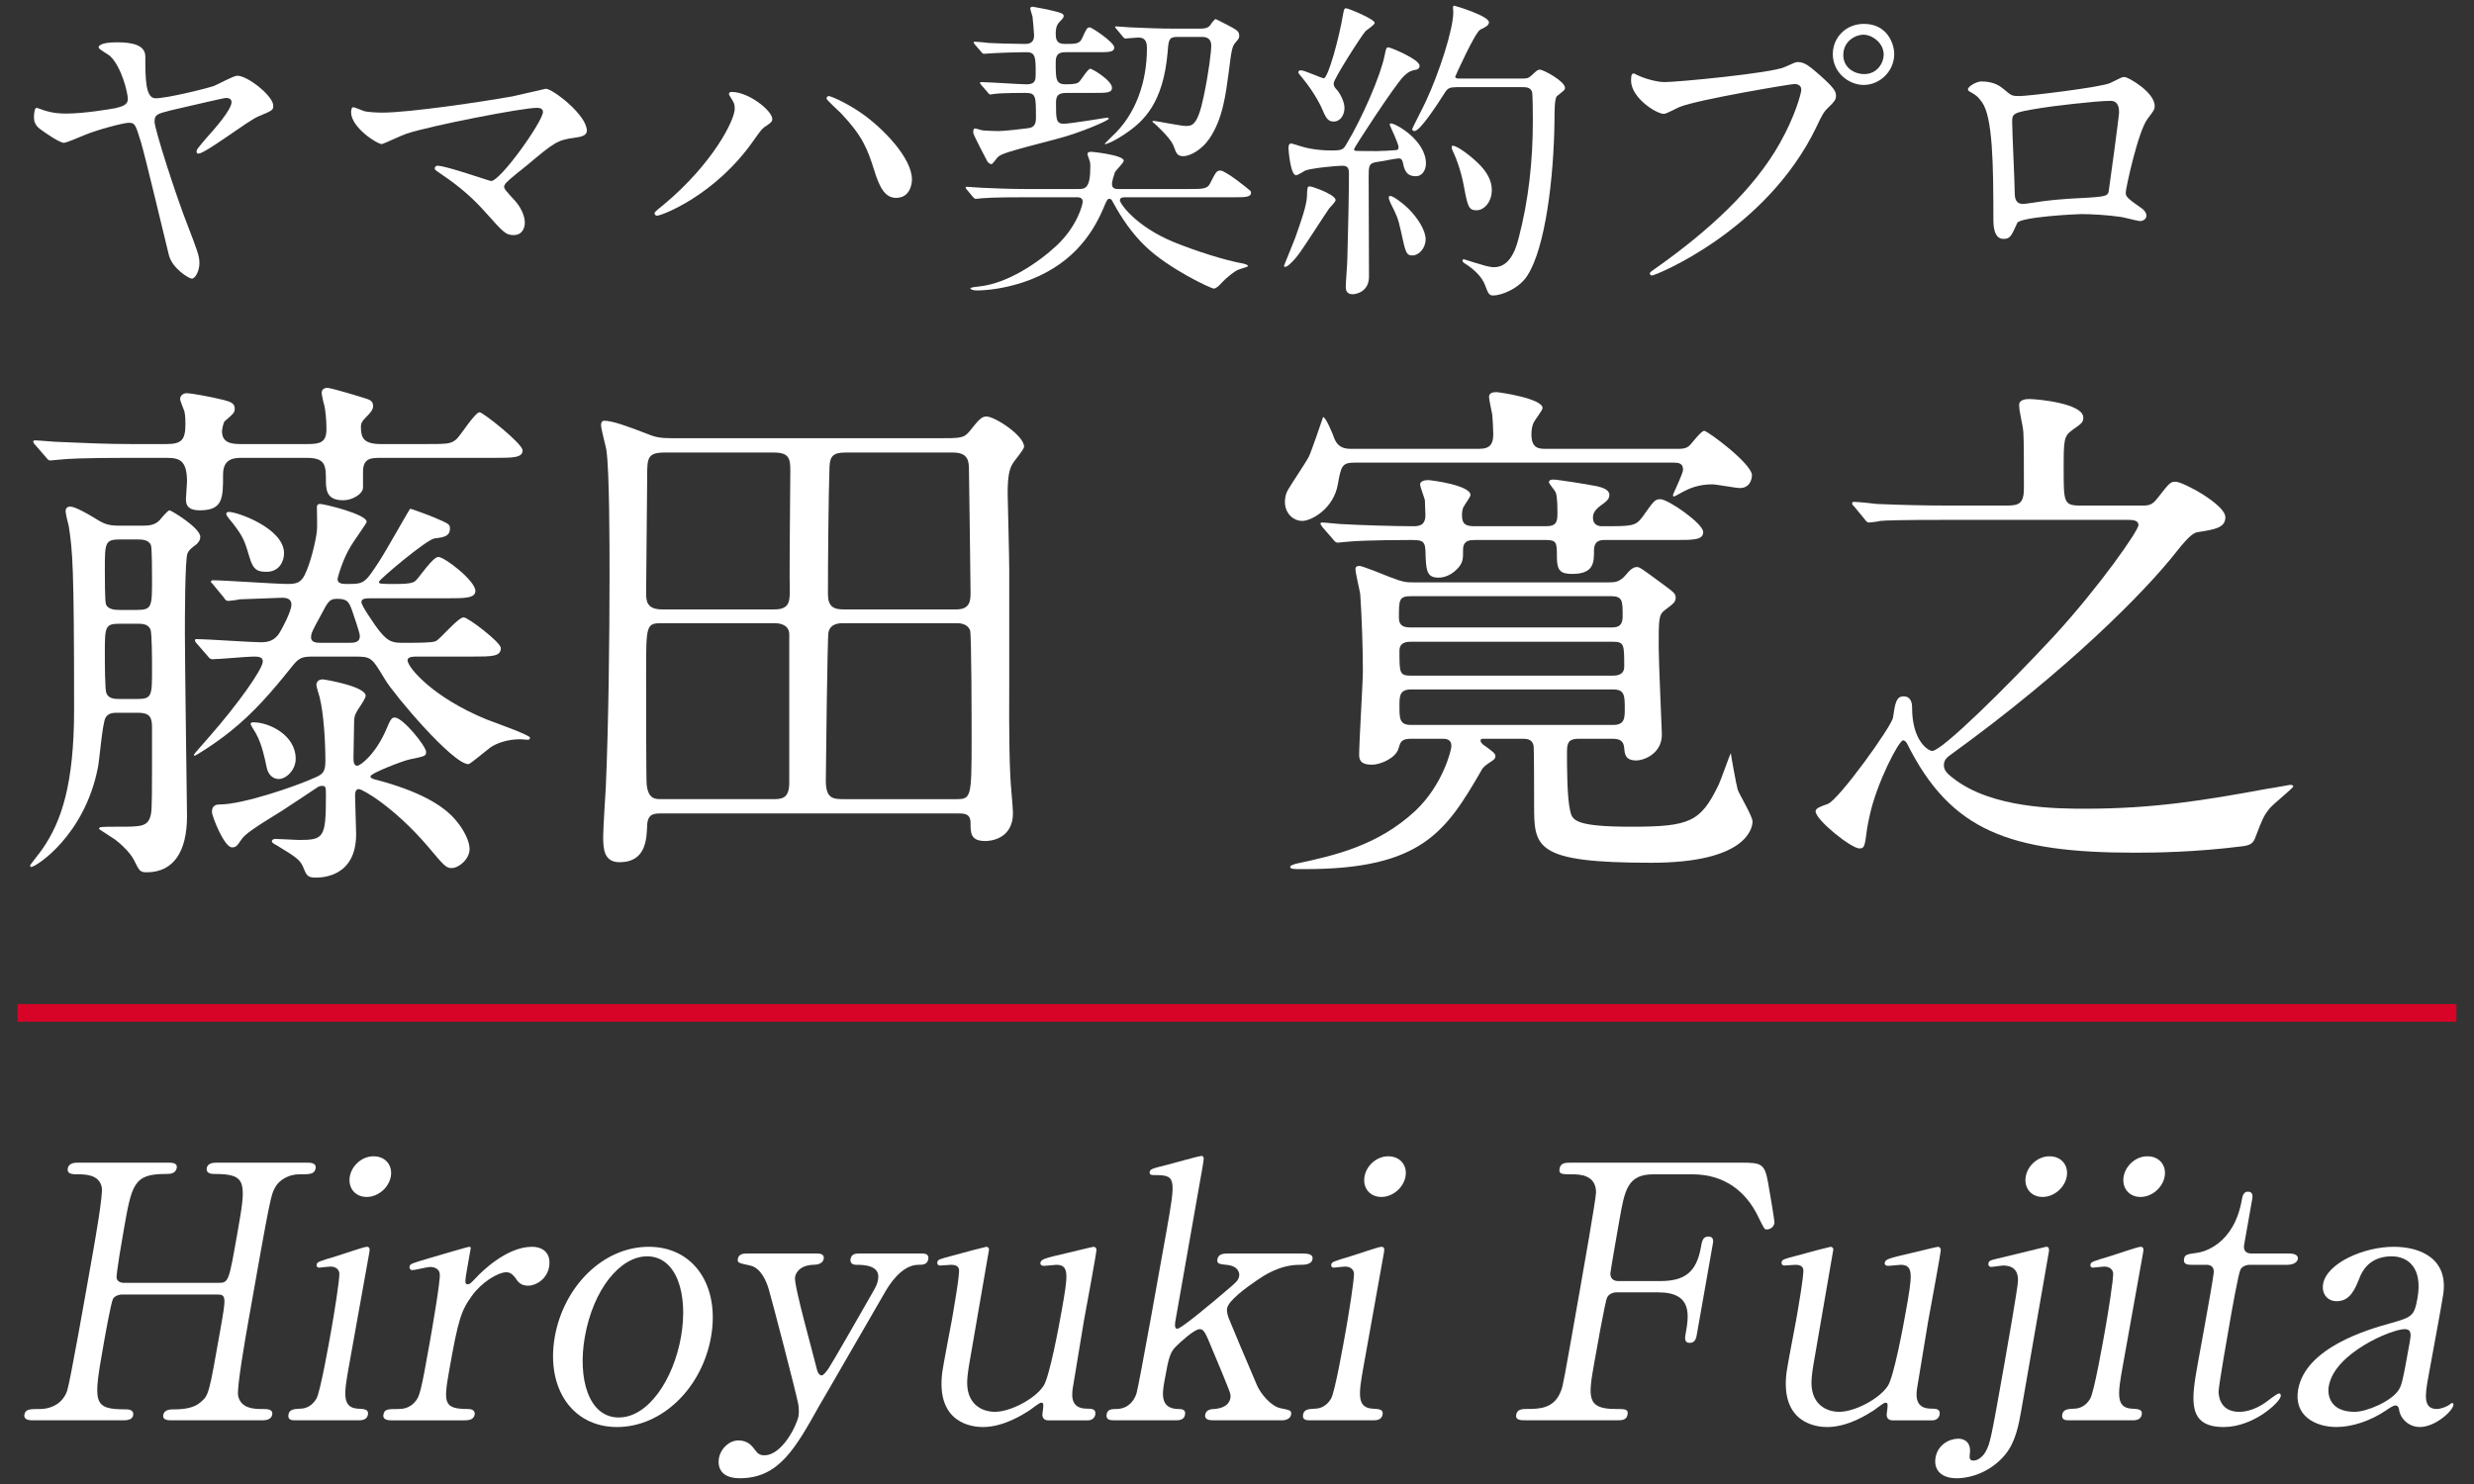 <svg enable-background="new 0 0 140 84" viewBox="0 0 140 84" xmlns="http://www.w3.org/2000/svg"><rect x="0" y="0" width="140" height="84" fill="#333333" stroke="none"/><path d="m13.427 4.286c-.216 0-1.116.504-1.314.576-.396.144-2.665.702-3.313.702-.576 0-.576-1.152-.576-2.359 0-.648-.702-.81-1.602-.81-.954 0-1.044.216-1.044.288 0 .108.558.396.648.486.665.63 1.008 2.107 1.008 2.431 0 .36-.36.432-.702.522-.289.054-1.765.306-2.774.306-.252 0-.684 0-1.26-.18-.054-.018-.378-.144-.432-.144-.09 0-.144.252-.144.504 0 .198.018.468.378.72.288.216 1.08.756 1.314.756.126 0 .774-.27 1.152-.432.667-.287 2.215-.702 2.522-.702.36 0 .378.108.684 1.08.27.9 1.332 5.402 1.585 6.41.198.774 1.152 1.332 1.296 1.332.198 0 .432-.432.432-.882 0-.396-.126-.72-.63-2.035-.72-1.819-1.909-5.564-1.909-5.96 0-.414.144-.45.918-.648.342-.072 2.971-.702 3.115-.702.072 0 .324 0 .324.234 0 .432-.954 1.512-1.44 2.053-.486.576-.54.63-.54.756 0 .072.036.108.108.108.378 0 2.773-1.837 3.349-2.089.864-.36.882-.378.882-.63 0-.539-1.44-1.691-2.035-1.691z" fill="#fff"/><path d="m21.632 6.374c-.252 0-.81-.018-1.044-.09-.09-.036-.54-.216-.594-.216-.126 0-.126.252-.126.288 0 .846 1.458 1.8 1.747 1.8.054 0 1.17-.522 1.404-.594 1.44-.468 6.554-1.458 7.346-1.458.144 0 .36.018.36.234 0 .522-2.395 3.907-2.935 3.907-.108 0-2.539-.864-3.025-.864-.126 0-.162.09-.162.144 0 .072.018.09.198.216.774.522 1.692 1.17 2.665 2.269 1.044 1.17 1.152 1.296 1.621 1.296.414 0 .612-.342.612-.702 0-.378-.216-.864-.558-1.242-.54-.594-.612-.666-.612-.81 0-.054.054-.126.09-.18.324-.342.918-.774 1.17-.99 1.566-1.314 1.747-1.458 2.719-1.584.432-.055.702-.145.702-.398 0-.9-1.945-2.377-2.323-2.377-.036 0-1.603.378-1.891.432-1.71.307-5.833.919-7.364.919z" fill="#fff"/><path d="m41.577 6.158c0 .648-1.26 3.133-4.033 5.438-.45.36-.504.414-.504.486 0 .036.036.126.144.126.252 0 3.277-1.134 5.456-4.249.36-.504.468-.684.738-.846.234-.162.324-.216.324-.378 0-.468-1.332-1.53-2.287-1.53-.09 0-.162.018-.162.108 0 .054.018.09.126.252.162.251.198.341.198.593zm5.204-.558c0 .054.684.684.81.81 1.206 1.278 1.494 1.999 1.872 3.205.288.936.594 1.585 1.242 1.585.792 0 .9-.774.9-1.044 0-1.206-1.62-2.899-2.899-3.781-.9-.612-1.71-.936-1.8-.936-.107-.001-.143.089-.125.161z" fill="#fff"/><path d="m68.004 2.089c.288 0 .54.09.54.504 0 .252-.126 1.441-.432 2.881-.343 1.656-.667 1.656-1.009 1.656-.288 0-1.693-.288-1.819-.288-.036 0-.072.018-.072.054.072.054.198.162.27.234.81.774.9 1.044.972 1.242.108.306.18.468.504.468.414 0 1.08-.396 1.476-.99.774-1.116.936-2.575 1.098-3.763.162-1.314.198-1.459.378-1.674.198-.234.216-.252.216-.396 0-.252-.144-.324-.648-.594-.594-.306-.666-.342-.702-.342s-.252.27-.288.342c-.144.18-.342.198-.576.198h-1.477c-.828 0-1.638-.036-2.467-.072-.108 0-.666-.054-.792-.054-.036 0-.072 0-.072.036s.018.036.09.126l.342.414c.054.072.09.108.162.108s.612-.054.72-.054c.468 0 .486.36.486.612 0 1.873-.612 3.745-1.999 5.005-.072.072-.324.324-.396.396l.036.018c.108 0 .576-.198 1.17-.612 1.008-.684 2.107-1.71 2.359-4.573.054-.738.072-.882.576-.882zm-7.113 9.075c.144 0 .378 0 .378.252 0 .144-.288 1.368-1.477 2.485-1.062.99-2.773 2.125-4.321 2.305-.288.036-.558.054-.558.126 0 .036.144.108.342.108.612 0 1.549-.108 2.611-.45 2.665-.882 3.889-2.611 4.555-4.159.234-.558.252-.576.36-.576s.126.054.234.252c.45.828 1.044 1.71 1.8 2.431 1.296 1.26 3.709 2.395 3.871 2.395.144 0 .306-.18.36-.234.468-.504.774-.684.936-.792.09-.054.648-.216.648-.234 0-.036-.072-.108-.234-.144-1.188-.216-2.755-.738-3.925-1.206-2.215-.9-3.097-2.215-3.097-2.377 0-.18.18-.18.324-.18h6.14c.594 0 .954 0 .954-.252 0-.036 0-.09-.054-.126-.108-.108-1.386-1.134-1.674-1.134-.216 0-.252.072-.594.738-.144.306-.45.306-1.152.306h-3.997c-.18 0-.396 0-.396-.288 0-.144.108-.486.162-.648.036-.108.504-.54.504-.666 0-.324-1.783-.504-1.837-.504-.09 0-.216.018-.216.126 0 .054.108.324.126.396.036.108.036.252.036.324 0 1.26-.306 1.26-.702 1.26h-3.025c-.846 0-1.656-.036-2.467-.072-.126 0-.684-.054-.81-.054-.036 0-.054.018-.054.036 0 .036.018.072.072.126l.342.414c.072.072.108.108.162.108s.324-.036.378-.036c.63-.054 1.854-.054 2.449-.054h2.846zm-5.005-5.942c.054.072.09.126.162.126.036 0 .216-.036.252-.036.432-.054 1.603-.054 1.693-.054.63 0 .63.144.63 1.423 0 .414-.162.54-.45.576-.378.054-1.368.162-1.674.162-.198 0-.666-.018-.864-.036-.072 0-.378-.108-.45-.108-.108 0-.108.09-.108.252 0 .09.738 1.512.792 1.602.018.036.126.162.234.162.072 0 .288-.324.342-.378.216-.216.522-.306 3.403-1.062 1.206-.306 2.899-1.026 2.899-1.134 0-.054-.072-.054-.126-.054-.072.018-2.125.342-2.413.342-.45 0-.45-.252-.45-1.17 0-.378.072-.576.594-.576h1.603c.648 0 .972 0 .972-.288 0-.414-1.116-1.08-1.224-1.08-.144 0-.522.63-.63.738-.108.09-.216.144-.756.144-.576 0-.576-.288-.576-1.26 0-.522.27-.558.594-.558h1.747c.684 0 .972 0 .972-.27 0-.288-1.26-1.134-1.386-1.134-.144 0-.18.054-.432.612-.144.324-.36.324-.972.324-.414 0-.522-.18-.522-.576 0-.198.018-.468.198-.648.216-.234.252-.27.252-.36 0-.126-.162-.18-.45-.252-.324-.09-1.26-.27-1.296-.27-.054 0-.144.018-.144.09s.108.396.126.468c.018.108.09.936.09 1.062 0 .486-.36.486-.54.486-.522 0-1.8-.036-2.017-.054-.108-.018-.666-.072-.792-.072-.036 0-.072.018-.072.036 0 .036.036.072.072.126l.36.414c.054.072.09.108.162.108.036 0 .216-.018.252-.018.504-.036 1.584-.072 2.161-.072.504 0 .504.324.504 1.206 0 .342 0 .612-.504.612-.378 0-2.179-.126-2.575-.126-.054 0-.072.018-.072.054 0 .018.018.036.072.108z" fill="#fff"/><path d="m86.147 4.934c.198 0 .432 0 .54.234.054.09.054 1.386.054 1.674 0 2.251-.234 4.483-.81 6.662-.216.864-.612 1.62-1.386 1.62-.288 0-.648-.126-1.134-.27-.09-.018-.54-.18-.576-.18-.018 0-.072 0-.072.072 0 .09.036.108.288.27.414.288.828.684.99 1.134.162.432.216.576.45.576.486 0 1.477-.396 1.945-1.134 1.008-1.567 1.494-5.492 1.531-8.805 0-.468 0-1.242.144-1.35.396-.324.45-.342.45-.468 0-.36-1.206-1.026-1.423-1.026-.126 0-.162.036-.486.342-.198.162-.216.162-.702.162h-3.295c-.162 0-.306 0-.306-.108 0-.018 1.134-2.539 1.422-2.665.27-.126.486-.234.486-.414 0-.36-1.909-.936-1.963-.936s-.072.054-.072.108c0 .036.018.216.018.252 0 .972-.792 3.421-1.549 5.042-.108.252-.774 1.53-.774 1.566 0 .072.036.126.126.126.324 0 1.332-1.566 1.746-2.215.144-.216.27-.27.666-.27h3.692zm-10.065 1.17c0-.324-.234-.81-.45-1.044-.09-.09-.162-.18-.162-.342 0-.252 1.585-2.719 1.801-2.953.072-.072.522-.36.522-.468 0-.216-1.494-.828-1.62-.828-.072 0-.108 0-.162.288-.234 1.44-.864 3.673-1.098 3.673-.126 0-1.08-.45-1.296-.45-.108 0-.144.054-.144.108s.017.072.197.288c.738.882 1.134 1.729 1.206 1.927.198.468.342.576.594.576.414-.001.612-.415.612-.775zm-1.26 4.681c-.126-.054-.594-.234-.702-.234-.144 0-.144.054-.162.576-.018.504-.342 1.422-.666 2.341-.09.252-.63 1.548-.63 1.566 0 .054.018.072.072.072.144 0 .522-.414.648-.576.306-.36 1.531-2.305 1.837-2.737.054-.072.36-.36.36-.468-.001-.197-.505-.431-.757-.54zm5.312-.81c.324 0 .558-.324.558-.72 0-1.296-1.693-2.269-1.981-2.269-.018 0-.072 0-.072.072 0 .036.504 1.062.504 1.278 0 .126-.072.162-.162.162-.198.018-.774.054-1.044.054-.126 0-1.188 0-1.26-.018-.018-.018-.054-.036-.054-.09 0-.09 2.305-3.619 2.791-4.105.324-.324.486-.342.648-.378.144-.018.27-.072.27-.234 0-.378-1.657-1.044-1.747-1.044-.144 0-.144.036-.234.468-.216 1.098-1.26 3.529-2.179 5.042-.162.27-.234.324-.81.324-.792 0-1.422-.126-1.8-.252-.036-.018-.468-.144-.486-.144-.162 0-.162.18-.162.27s.108 1.53.432 1.53c.09 0 .45-.234.522-.27.414-.144 1.783-.27 2.107-.27s.36.198.36.432c0 1.296-.054 3.511-.09 4.825 0 .252-.09 1.35-.09 1.585 0 .126 0 .432.396.432.162 0 .918-.126.918-.99 0-.882-.018-4.807-.018-5.6 0-.684 0-.828.486-.9.198-.018 1.044-.198 1.206-.198.18 0 .216.108.252.27.109.594.343.738.739.738zm3.493-.756c-.288-.288-1.134-.972-1.422-.972-.054 0-.054.054-.054.108s.018.108.144.378c.09.18.378.918.54 1.783.216 1.17.27 1.386.72 1.386.432 0 .864-.468.864-1.152 0-.541-.288-1.045-.792-1.531zm-3.925 2.593c-.306-.306-.864-.72-1.026-.72-.036 0-.09.018-.09.09s.072.234.108.324c.36.72.414.828.576 1.549.27 1.26.306 1.404.666 1.404.342 0 .738-.396.738-.918 0-.505-.45-1.207-.972-1.729z" fill="#fff"/><path d="m105.48 1.351c-1.062 0-1.764.81-1.764 1.71 0 1.062.918 1.747 1.746 1.747.936 0 1.729-.792 1.729-1.747-.001-.612-.415-1.71-1.711-1.71zm-.036.612c.486 0 1.152.45 1.152 1.134 0 .432-.342 1.098-1.116 1.098-.486 0-1.17-.324-1.17-1.08 0-.81.72-1.152 1.134-1.152zm-12.982 2.197c-.108 0-.162.054-.162.396 0 .99 1.44 1.891 1.855 1.891.144 0 .756-.342.9-.396 1.098-.432 6.302-1.296 6.482-1.296.09 0 .396.018.396.324 0 .18-.342 1.494-1.224 3.043-1.44 2.557-3.979 4.934-7.112 7.13-.18.126-.234.162-.234.234 0 .036.036.108.126.108.18 0 6.464-2.521 9.291-8.391.342-.72.414-.864.702-1.134.324-.324.414-.414.414-.648 0-.252-.108-.45-.918-1.17-.558-.486-.846-.738-1.242-.738-.126 0-.198.036-.756.288-.774.342-6.05.846-6.788.846-.45 0-1.17-.216-1.494-.378-.038-.002-.2-.109-.236-.109z" fill="#fff"/><path d="m114.279 5.438c-.432 0-.45-.018-.918-.414-.162-.126-.504-.414-1.242-.414-.252 0-.756.27-.756.45 0 .036.018.072.072.108.378.216.45.252.72.612.612.846.648 3.511.648 6.662 0 .216 0 1.08.558 1.08.396 0 .45-.144.792-.9.162-.342 3.331-.504 3.637-.504.54 0 1.512.054 2.233.162.162.018.936.234 1.098.234.108 0 .342-.09.342-.306 0-.162-.126-.306-.216-.378-.864-.612-.954-.684-.954-.936 0-.216.702-3.493 1.242-4.177.324-.432.396-.504.396-.72 0-.774-1.494-1.638-1.71-1.638-.144 0-.198.036-.81.342-.486.233-4.628.737-5.132.737zm5.15.27c.486 0 .486.486.486.684 0 .162-.576 4.429-.594 4.483-.09.27-.306.27-2.305.378-.522.036-1.08.09-1.332.126-.396.054-1.044.162-1.17.162-.18 0-.504 0-.504-.612 0-.63-.144-3.439-.144-3.997 0-.522 0-.558 1.693-.828.413-.072 3.023-.396 3.87-.396z" fill="#fff"/><path d="m7.823 40.345c.63 0 .78.24.78.81 0 4.08 0 4.56-.06 4.92-.15.72-.51.72-1.83.72-.99 0-1.11 0-1.11.12 0 .03.78.51.9.6.21.15.84.69 1.08 1.17.3.6.33.69.72.69 1.56 0 2.28-1.23 2.28-3.18 0-.18-.12-8.7-.12-10.32 0-.72 0-4.26.15-4.56.09-.18.15-.24.51-.51.09-.09.21-.21.21-.42 0-.51-1.65-1.5-1.74-1.5s-.45.42-.54.54c-.3.33-.69.33-1.05.33h-1.26c-.72 0-.93-.15-1.47-.48-.24-.15-1.02-.6-1.29-.6-.18 0-.27.09-.27.27 0 .15.15.72.18.84.21 1.41.3 2.1.3 10.379 0 4.23-.72 6.33-1.77 7.86-.09.15-.72.93-.72.96 0 .06.03.09.06.09.27 0 3.03-1.77 3.78-5.64.09-.45.24-2.4.42-2.79.15-.3.48-.3.69-.3h1.17zm-.09-9.81c.27 0 .69 0 .81.33.06.18.06 1.59.06 1.92 0 1.56 0 1.74-.87 1.74h-.93c-.24 0-.69 0-.81-.33-.06-.18-.06-1.59-.06-1.92 0-1.56 0-1.74.87-1.74zm.03 4.77c.24 0 .63 0 .75.33.09.18.09 1.77.09 2.22 0 1.53 0 1.71-.84 1.71h-.99c-.24 0-.63 0-.75-.33-.09-.18-.09-1.77-.09-2.22 0-1.53 0-1.71.84-1.71zm18.959 1.86c1.11 0 1.62 0 1.62-.48 0-.33-1.86-1.74-2.1-1.74-.33 0-1.32 1.23-1.59 1.35-.21.09-.9.09-1.92.09-.57 0-.87-.09-1.5-.99-.18-.27-.78-1.11-.78-1.32s.27-.21.57-.21h4.26c1.02 0 1.62 0 1.62-.42 0-.57-1.74-1.92-2.1-1.92-.3 0-1.05 1.11-1.23 1.29-.12.15-.3.24-1.14.24-.9 0-.99 0-.99-.12s2.7-2.4 3.15-2.46c.54-.06.87-.12.87-.57 0-.24-.09-.27-.93-.63-.12-.06-1.26-.48-1.32-.48-.03 0-1.41 2.46-1.71 2.91-.87 1.35-.9 1.35-1.89 1.35-.18 0-.51 0-.51-.27 0-.09.3-1.17.78-1.92.18-.3.81-1.17.87-1.32 0-.45-2.43-1.02-2.64-1.02-.12 0-.18.06-.18.18 0 .21.03 1.17 0 1.35-.06.57-.36 1.83-.69 2.49-.21.42-.45.51-.96.51-.66 0-3.63-.21-4.23-.21-.06 0-.12.03-.12.09 0 .03.09.09.15.18l.57.69c.09.15.15.21.27.21.09 0 .54-.06.63-.09.09 0 2.31-.09 2.4-.09.27 0 .54.06.54.39 0 .39-.57 1.44-.69 1.62-.24.36-.54.51-1.02.51-.57 0-3.12-.18-3.63-.18-.06 0-.12 0-.12.06s.03.12.12.21l.6.69c.09.12.15.18.27.18.36 0 1.98-.15 2.31-.15.24 0 .54 0 .54.27 0 .45-1.47 2.49-2.97 4.2-.15.18-.93 1.05-.93 1.08s0 .06.06.06c.03 0 1.08-.63 2.01-1.38 1.32-1.05 2.4-2.31 3.45-3.63.42-.54.6-.6 1.23-.6h2.31c.99 0 .99.03 1.77 1.32.48.81 3.81 4.77 4.71 4.77.09 0 1.05-.81 1.26-.96.36-.24.96-.45 1.68-.45.06 0 .36.03.42.03.09 0 .12-.06.12-.12 0-.15-2.04-.87-2.43-1.02-3.09-1.26-4.5-2.97-4.5-3.36 0-.21.33-.21.6-.21zm-8.579-.78c-.18 0-.54 0-.54-.3 0-.24.06-.36.57-1.29.39-.75.48-.9.9-.9.57 0 .66.15.84.63.09.27.45 1.29.45 1.47 0 .39-.33.39-.63.39zm-8.7-10.469c.72 0 1.14.15 1.14 1.35 0 .15-.06.81-.06.96 0 .24 0 .66.78.66 1.32 0 1.32-.69 1.32-2.04 0-.93.69-.93 1.08-.93h3.66c1.08 0 1.08.45 1.08 1.35 0 .69.21 1.05.99 1.05.51 0 1.11-.36 1.11-.72v-.9c0-.78.48-.78 1.02-.78h6.42c1.02 0 1.59 0 1.59-.42 0-.39-2.25-2.16-2.43-2.16-.27 0-1.08 1.32-1.32 1.53-.33.27-.48.27-1.89.27h-2.37c-.96 0-1.14-.33-1.14-.96 0-.18.03-.3.27-.54.3-.3.42-.45.42-.66 0-.3-.24-.36-.42-.42-.27-.09-1.95-.6-2.16-.6-.24 0-.33.12-.33.3 0 .09.12.63.15.69.06.27.12.78.12 1.35 0 .75-.36.84-1.08.84h-3.69c-.48 0-1.14 0-1.14-.72 0-.09.06-.45.15-.57.48-.42.57-.48.57-.72 0-.33-.3-.39-.6-.48-.84-.21-1.92-.39-2.1-.39-.24 0-.39.15-.39.33 0 .12.21.6.24.69.06.24.06.63.06.72 0 .9-.21 1.14-1.08 1.14h-1.98c-1.41 0-2.67-.06-4.11-.12-.21 0-1.14-.09-1.35-.09-.06 0-.09.03-.09.06 0 .06.03.12.12.21l.6.69c.09.12.15.18.24.18s.54-.06.66-.06c.27-.03 1.14-.09 3.78-.09zm3.72 3.69c.63.81.69 1.05.96 1.95.21.75.51.81.96.81.75 0 .99-.63.99-1.05 0-1.41-2.64-2.34-3.12-2.34-.06 0-.15.03-.15.09 0 .09.03.15.36.54zm1.35 11.969c.3.54.48 1.38.57 1.83.09.48.39.69.69.69.42 0 .96-.51.96-1.14 0-1.35-1.5-2.07-2.4-2.07-.09 0-.15.03-.15.09 0 .09.3.51.33.6zm3.48 2.97c.06-.03.12-.06.24-.06.21 0 .21.09.21.57 0 2.37-.12 2.49-1.53 2.49-.18 0-1.11-.06-1.32-.06-.09 0-.21.03-.21.15 0 .06.15.15.27.21 1.08.66 1.32.81 1.5 1.23.18.45.24.6.69.6.33 0 2.31 0 2.31-2.46 0-.33-.06-1.83-.06-2.16 0-.12 0-.39.21-.39s2.01 1.02 3.93 3.27c.9 1.08 1.02 1.2 1.32 1.2.42 0 1.02-.51 1.02-1.08 0-.39-.27-1.02-.75-1.59-.75-.93-2.22-1.71-4.47-2.31-.27-.06-.39-.12-.39-.21 0-.18 1.89-.9 2.22-.96.84-.18.93-.18.93-.42 0-.33-1.32-1.95-1.77-1.95-.18 0-.24.09-.48.66-.6 1.41-1.47 2.07-1.65 2.07-.21 0-.21-.3-.21-.45 0-.24.03-1.47.03-1.74 0-.63.03-.66.24-1.02.15-.21.42-.63.42-.75 0-.54-2.34-.93-2.43-.93-.18 0-.36.09-.36.33 0 .06.15.57.18.66.24.96.33 2.55.33 3.63 0 .66-.18.75-.57.93-1.11.51-4.11 1.53-5.4 1.53-.18 0-.45.03-.45.42 0 .24.69 2.01 1.14 2.01.24 0 .3-.12.51-.42.21-.33.75-.69 2.31-1.65.33-.21 1.95-1.29 2.04-1.35z" fill="#fff"/><path d="m54.232 46.045c.33 0 .69 0 .69.54 0 .57 0 1.02.84 1.02.15 0 1.56-.03 1.56-1.59 0-.33-.15-1.8-.15-2.1-.09-1.71-.06-4.95-.06-5.7v-5.97c0-.69-.09-4.17-.09-4.29 0-.99.09-1.41.3-1.74.09-.15.63-.78.63-.93 0-.63-1.65-1.71-2.13-1.71-.3 0-.45.21-.96.84-.33.39-.48.39-1.83.39h-14.969c-.72 0-.99-.06-1.5-.27-1.08-.42-1.92-.72-2.37-.72-.15 0-.18.15-.18.24 0 .24.27 1.2.3 1.41.18 1.17.18 5.52.18 7.11 0 3.75-.06 8.49-.21 11.969-.03.45-.15 2.4-.15 2.82 0 .72.06 1.44.93 1.44 1.5 0 1.53-1.32 1.56-2.1.03-.66.42-.66.78-.66h16.829zm-10.409-10.77c.21 0 .78.03.84.57v8.46c0 .93-.45.93-.96.93h-6.27c-.36 0-.75 0-.84-.84-.03-.27-.03-5.22-.03-6.24 0-2.79 0-2.88.9-2.88zm3.899-.78c-.57 0-.87-.18-.87-.87 0-1.74.03-5.64.09-7.23.03-.57.21-.78.9-.78h6.09c.87 0 .9.51.9.99 0 .15.09 6.18.09 6.93 0 .48-.03.96-.81.96zm-10.259 0c-.84 0-.9-.45-.9-.9 0-1.05.06-5.64.06-6.6 0-1.05 0-1.38.99-1.38h6.18c.87 0 .93.36.93 1.02 0 1.05-.06 5.7-.03 6.66 0 .69.03 1.2-.87 1.2zm16.679.78c.27 0 .6.06.75.39.09.24.09 5.46.09 6.21 0 3.27-.03 3.36-.87 3.36h-6.33c-.66 0-1.05-.03-1.05-1.05 0-.45.09-8.22.15-8.4.12-.51.63-.51.84-.51z" fill="#fff"/><path d="m80.033 32.965c-.45 0-.6 0-1.38-.3-.21-.09-1.56-.63-1.71-.63-.09 0-.24 0-.24.18 0 .21.24 1.2.27 1.41.09 1.29.15 3.06.15 4.35 0 .66-.21 3.99-.21 4.74 0 .24.03.57.72.57.51 0 1.35-.39 1.5-.9.12-.39.15-.57.75-.57h1.71c.21 0 .54 0 .54.42 0 .21-.48 2.19-2.04 3.66-2.1 1.95-4.5 2.52-6.78 3-.06.03-.3.09-.3.15 0 .15.09.15.84.15 6.6 0 7.98-2.13 9.99-5.61.09-.18.27-.3.54-.48.18-.12.24-.18.24-.3 0-.15-.12-.24-.57-.57-.06-.03-.27-.18-.27-.3s.06-.12.24-.12h2.04c.33 0 .63 0 .72.39.03.21.03 2.85.03 3.33 0 2.43 0 3.3 6.63 3.3 5.34 0 5.73-1.92 5.73-2.34 0-.3-.75-1.53-.84-1.8-.09-.33-.36-1.83-.39-2.07-.09.18-.57 1.56-.69 1.8-1.02 2.1-1.62 2.37-4.95 2.37-3.24 0-3.33-.39-3.45-.9-.18-.75-.18-2.52-.18-3.36 0-.6.18-.72.72-.72h1.83c.45 0 .66.12.69.54.03.33.06.69.69.69.39 0 1.44-.36 1.44-1.47 0-.15-.18-4.14-.18-4.92 0-1.65 0-1.86.36-2.13.48-.36.6-.45.6-.69s-.09-.3-.78-.81c-1.14-.84-1.26-.93-1.41-.93-.21 0-.39.15-.66.48-.33.36-.54.39-.96.39zm-.15 5.28c-.69 0-.69-.12-.69-1.41 0-.51.45-.51.69-.51h11.34c.69 0 .69.12.69 1.41 0 .51-.48.51-.69.51zm0-2.73c-.3 0-.72 0-.72-.54 0-1.05 0-1.23.72-1.23h11.25c.69 0 .69.24.69 1.14 0 .63-.36.63-.69.63zm-.03 5.52c-.66 0-.66-.36-.66-1.08 0-.54 0-.93.66-.93h11.43c.66 0 .66.36.66 1.08 0 .54 0 .93-.66.93zm14.849-14.849c.27 0 .54.03.54.39 0 .24-.57 1.38-.57 1.44 0 .03 0 .09.06.09.03 0 .45-.24.51-.27.33-.18.87-.42 1.65-.42.24 0 1.35.21 1.56.21.66 0 .69-.66.69-.72 0-.66-2.52-2.52-2.7-2.52s-.69.69-.81.81c-.21.21-.45.21-.75.21h-7.38c-.39 0-.84 0-.84-.81 0-.24.03-.51.15-.72.06-.12.48-.66.48-.78 0-.54-2.46-.9-2.61-.9-.18 0-.42.03-.42.27 0 .15.15.81.18.99.03.27.06.96.06 1.11 0 .54-.15.84-.81.84h-7.17c-.33 0-.78 0-1.02-.6-.09-.27-.48-1.2-.63-1.2-.06.18-.66 1.95-.81 2.25s-1.02 1.59-1.17 1.86c-.18.3-.18.63-.18.69 0 .66.48 1.08.99 1.08.48 0 1.77-.66 2.01-2.1.18-1.02.24-1.2.96-1.2zm-7.2 4.38c.6 0 .6.18.6.96s.21.96.87.96c1.23 0 1.23-.66 1.23-1.32 0-.6.39-.6.63-.6h3.93c1.08 0 1.62 0 1.62-.45 0-.48-1.98-1.86-2.43-1.86-.3 0-.36.09-1.02 1.02-.39.51-.57.51-2.28.51-.18 0-.51-.06-.51-.48 0-.15.03-.36.36-.63.36-.27.57-.39.57-.66 0-.21-.18-.42-.96-.54-.27-.06-1.98-.33-2.19-.33-.09 0-.27 0-.27.15 0 .09.36.48.39.6.09.24.09.87.09 1.17 0 .42-.03.72-.63.72h-4.05c-.51 0-.72-.12-.72-.6 0-.12 0-.39.12-.54.03-.09.36-.51.36-.63 0-.54-2.19-.84-2.4-.84-.12 0-.45.03-.45.24 0 .15.24.75.27.9 0 .21.03.72.03.84 0 .63-.42.63-.72.63-.99 0-3-.06-4.02-.12-.15 0-.93-.09-1.08-.09-.09 0-.12.03-.12.06 0 .06.03.06.12.21l.6.69c.09.12.15.18.27.18.09 0 .51-.06.63-.06 1.05-.09 3.27-.09 3.45-.09.6 0 .84 0 .87.57.03 1.17.06 1.56.75 1.56.36 0 .81-.18 1.17-.63.21-.3.21-.45.21-.96 0-.54.42-.54.69-.54z" fill="#fff"/><path d="m120.352 29.426c.3 0 .66 0 .66.3s-2.16 3.42-4.77 6.27c-2.76 2.97-6.36 6.51-6.9 6.51-.21 0-1.14-.54-1.14-2.46 0-.24-.06-.63-.48-.63s-.48.39-.6 1.2c-.06.48-3.06 4.65-3.69 4.89-.42.15-.69.24-.69.42 0 .48 2.01 2.1 2.49 2.1.24 0 .27-.15.33-.45.06-.48.12-.9.24-1.41.39-1.83 1.65-4.26 1.89-4.26.12 0 .21.15.24.21 2.46 4.92 5.79 6.15 12.899 6.15 1.14 0 3.42-.03 6.03-.36.54-.06.66-.21.78-.54.39-1.02.45-1.17.78-1.59.18-.24 1.35-1.17 1.35-1.26s-.15-.09-.18-.09-1.14.21-1.23.21c-3.72.69-6.57 1.14-10.35 1.14-1.56 0-5.31 0-7.5-1.74-.33-.24-.51-.45-.51-.72 0-.3.18-.45.39-.6 6.6-4.77 11.01-9.24 12.749-11.459.78-.99 1.02-1.11 1.26-1.14.93-.15 1.53-.24 1.53-.84 0-.72-2.4-2.01-2.82-2.01-.3 0-.36.09-1.02.93-.3.39-.48.42-.87.42h-3.51c-.93 0-.93-.21-.93-2.04 0-1.68 0-1.89.51-2.25s.6-.42.6-.69c0-.81-2.61-1.05-3.06-1.05-.18 0-.57.03-.57.33 0 .42.21 1.11.24 1.56.03.33.03 2.46.03 3.15 0 .87-.27.99-.96.99h-3.24c-1.41 0-2.64-.03-4.11-.09-.18-.03-1.11-.12-1.32-.12-.06 0-.09.03-.09.09 0 .03 0 .06.12.18l.57.69c.09.12.15.21.27.21.09 0 .54-.06.63-.09.3-.03 1.17-.06 3.78-.06h10.172z" fill="#fff"/><path clip-rule="evenodd" d="m.995 57.835v-1h138.01v1z" fill="#d70427" fill-rule="evenodd"/><g fill="#fff"><path d="m7.015 72.613c-.04 0-.36 0-.414-.26-.048-.18.34-2.381.403-2.741.451-2.561.557-3.161 2.357-3.161.24 0 .58 0 .64-.34.053-.3-.287-.3-.487-.3h-5.101c-.14 0-.52 0-.576.32-.06.34.28.34.58.34.38 0 1.22 0 1.346.76.062.44-.367 2.881-.494 3.601-.451 2.561-1.308 7.422-1.472 7.902-.319.9-1.2 1.02-1.48 1.02-.62 0-.88 0-.937.32-.056.32.344.32.464.32h5.101c.18 0 .54 0 .589-.28.06-.34-.3-.34-.44-.34-1.88 0-1.81-.4-1.232-3.681.067-.38.416-2.361.535-2.581.112-.18.382-.24.502-.24h5.381c.54 0 .512.16.184 2.021-.645 3.661-.649 3.681-1.119 4.081-.356.32-.931.4-1.471.4-.22 0-.58 0-.636.32-.053.3.287.3.487.3h5.101c.14 0 .52 0 .577-.32.056-.32-.284-.32-.584-.32-.38 0-1.2 0-1.346-.76-.079-.46.422-3.301.555-4.061 1.276-7.242 1.307-7.302 1.541-7.722.211-.4.751-.74 1.351-.74.62 0 .88 0 .94-.34.056-.32-.324-.32-.464-.32h-5.101c-.18 0-.54 0-.593.3-.06.34.3.34.46.34 1.86 0 1.772.5 1.261 3.401-.465 2.641-.486 2.761-1.026 2.761z"/><path d="m20.284 80.395c.14 0 .48 0 .537-.32.053-.3-.184-.32-.58-.34-.91-.06-.762-.9-.504-2.361.18-1.02.993-5.521 1.152-6.421.035-.2.067-.38-.133-.38-.16 0-1.481.46-1.755.54-.95.28-1.057.32-1.081.46-.025.14.068.18.148.18.02 0 .531-.06.631-.06.24 0 .443.1.5.34.051.28-.338 2.601-.437 3.161-.127.72-.642 3.641-.861 3.981-.258.44-.639.56-.899.56-.384.02-.627.04-.68.34-.056.32.224.32.404.32zm.467-12.643c.64 0 1.252-.52 1.365-1.16s-.319-1.14-.959-1.14c-.637-.02-1.248.5-1.361 1.14s.295 1.16.955 1.16z"/><path d="m26.284 80.395c.16 0 .52 0 .576-.32.046-.26-.204-.32-.364-.32-1.4 0-1.4-.34-1.08-2.16.522-2.961.683-3.421 1.314-4.281.503-.7 1.429-1.3 1.929-1.3.28 0 .421.22.52.34.125.2.286.42.706.42.48 0 1.071-.4 1.187-1.06.12-.68-.239-1.14-.979-1.14-1.46 0-2.925 1.5-3.124 1.72-.344.36-.39.4-.491.4-.2 0-.179-.12.008-1.18l.155-.88c-.013-.04-.029-.06-.089-.06-.1 0-2.023.58-2.317.66-.93.28-1.033.3-1.061.46-.018.1.045.2.165.2.14 0 .852-.18.992-.18.32 0 .532.16.553.38.06.34-.455 3.261-.567 3.901-.493 2.801-.576 3.041-.805 3.321-.334.42-.758.44-.998.44-.56 0-.76 0-.817.32-.056.32.324.32.464.32h4.123z"/><path d="m31.394 75.674c-.504 2.861.962 5.101 3.522 5.101 2.561 0 4.812-2.22 5.32-5.101s-.962-5.101-3.522-5.101c-2.6 0-4.819 2.26-5.32 5.101zm1.701 0c.476-2.701 2.004-4.561 3.524-4.561 1.66 0 2.347 2.12 1.917 4.561-.423 2.401-1.844 4.561-3.524 4.561-1.701 0-2.333-2.201-1.917-4.561z"/><path d="m42.286 70.953c-.16 0-.48 0-.533.3-.042.24.078.24.693.38.599.12.925.88 1.061 1.36.152.5 1.574 5.941 1.672 6.521.025.2.042.44.007.64-.088.5-.911 2.22-1.932 2.22-.24 0-.366-.08-.511-.28-.194-.26-.421-.56-.962-.56-.5 0-.998.44-1.1 1.02-.042.24-.097 1.12 1.183 1.12 2.2 0 3.133-1.66 4.507-4.121.108-.16 3.543-6.141 3.739-6.461.2-.34.904-1.5 1.865-1.5.22 0 .5 0 .556-.32s-.244-.32-.384-.32h-3.481c-.22 0-.48 0-.536.32-.035.2.104.32.304.32.38 0 1.4 0 1.256.82-.049.28-.083.36-.456 1-.492.86-2.112 3.701-2.356 4.061-.105.14-.267.38-.387.38-.1 0-.219-.12-.273-.38-.196-.82-1.305-4.741-1.228-5.181.035-.2.216-.66 1.024-.7.2 0 .547-.04.6-.34.018-.1.013-.3-.367-.3h-3.961z"/><path d="m61.585 80.395c.24 0 .372-.18.396-.32.06-.34-.24-.34-.48-.34-1 0-.845-.88-.771-1.3.102-.58.513-3.141.605-3.661.113-.64.724-3.881.712-4.041-.006-.08-.072-.16-.152-.16s-1.106.26-1.46.34c-1.377.32-1.524.36-1.562.58-.007.04.012.16.212.16.1 0 .591-.06.691-.06.76 0 .651.62.302 2.6-.123.7-.683 3.761-1.031 4.261-.491.74-1.878 1.46-2.738 1.46-.7 0-1.357-.36-1.532-1.18-.108-.52-.017-1.04.191-2.22.102-.58.995-5.761.999-5.781.001-.12-.092-.16-.152-.16-.04 0-1.277.32-1.909.5-.755.2-.839.22-.867.38-.014.08.028.18.168.18.1 0 .527-.04.607-.04.2 0 .413.04.454.26.054.26-.326 2.421-.411 2.901-.081.46-.481 2.501-.535 2.921-.371 2.901 1.714 3.101 2.294 3.101 1.2 0 2.311-.74 2.603-.92.111-.06.581-.46.701-.46.16 0 .135.14.074.6-.042.24.09.4.31.4h2.281z"/><path d="m72.545 80.395c.24 0 .478-.1.516-.32.042-.24-.074-.26-.577-.36-.562-.1-1.152-.84-1.351-1.3-.525-1.22-1.428-3.361-1.552-3.681-.085-.2-.179-.46-.14-.68.077-.44 1.065-1.16 1.679-1.58.386-.26 1.275-.88 2.416-.88.26 0 .68 0 .737-.32.056-.32-.344-.32-.624-.32h-4.141c-.22 0-.56 0-.617.32-.046.26.111.28.504.32.73.06.749.52.731.62-.049.28-.14.34-.94 1.02-.377.32-2.329 1.98-2.569 1.98-.18 0-.12-.34-.099-.46l1.505-8.542c.123-.7.137-.78-.063-.78-.1 0-1.594.42-1.909.5-.879.22-.963.24-.994.42-.021.12.092.16.172.16 1.34 0 1.326.08.78 3.181-.215 1.22-1.585 8.882-1.701 9.202-.158.44-.488.84-1.112.86-.26 0-.52 0-.573.3-.06.34.24.34.46.34h3.421c.2 0 .5 0 .556-.32s-.224-.32-.424-.32c-1.013-.04-.858-.92-.738-1.6.247-1.4.325-1.62.689-1.981.121-.12.986-.94 1.306-.94.22 0 .325.2.673 1.06.17.4 1.03 2.44 1.059 2.62.009.06.015.14.001.22-.099.56-.746.6-.889.62-.16 0-.484.02-.536.32-.056.32.304.32.484.32h3.86z"/><path d="m77.703 80.395c.14 0 .48 0 .536-.32.053-.3-.184-.32-.58-.34-.91-.06-.761-.9-.504-2.361.18-1.02.993-5.521 1.151-6.421.035-.2.067-.38-.133-.38-.16 0-1.481.46-1.756.54-.95.28-1.057.32-1.081.46-.025.14.068.18.148.18.02 0 .531-.06.631-.06.24 0 .442.1.5.34.051.28-.338 2.601-.437 3.161-.127.72-.641 3.641-.861 3.981-.258.44-.639.56-.899.56-.384.02-.627.04-.68.34-.056.32.224.32.404.32zm.468-12.643c.64 0 1.252-.52 1.365-1.16s-.319-1.14-.959-1.14c-.637-.02-1.248.5-1.361 1.14-.114.64.294 1.16.955 1.16z"/><path d="m91.572 72.513c-.26 0-.455-.14-.443-.44.012-.18.47-2.781.516-3.041.293-1.66.451-2.561 1.911-2.561h2.221c1.78 0 3.015.94 3.718 2.4.353.72.353.72.493.72s.378-.1.424-.36c.021-.12-.308-2-.358-2.28-.19-1.08-.379-1.14-1.499-1.14h-9.622c-.34 0-.62 0-.68.34-.056.32.144.32.704.32.42 0 1.357.02 1.361 1.02-.003.36-.754 4.621-.92 5.561-.938 5.321-.941 5.341-1.058 5.661-.383 1.04-1.243 1.04-1.964 1.04-.2 0-.52 0-.576.32s.244.32.564.32h5.141c.26 0 .54 0 .596-.32s-.144-.32-.704-.32c-1.64 0-1.513-.72-1.179-2.62.078-.44.624-3.541.732-3.701.146-.26.449-.28.509-.28h2.381c1.96 0 1.728 1.32 1.545 2.361-.035.2-.088.5.232.5s.373-.3.398-.44l.917-5.201c.014-.08.067-.38-.253-.38s-.366.26-.426.6c-.25 1.42-.918 1.92-2.299 1.92h-2.382z"/><path d="m109.364 80.395c.24 0 .372-.18.396-.32.06-.34-.24-.34-.48-.34-1 0-.845-.88-.771-1.3.102-.58.513-3.141.605-3.661.113-.64.724-3.881.712-4.041-.006-.08-.072-.16-.152-.16s-1.106.26-1.46.34c-1.377.32-1.524.36-1.563.58-.007.04.012.16.212.16.1 0 .591-.06.691-.06.76 0 .651.62.302 2.6-.123.7-.683 3.761-1.031 4.261-.491.74-1.878 1.46-2.738 1.46-.7 0-1.357-.36-1.533-1.18-.108-.52-.017-1.04.191-2.22.102-.58.995-5.761.999-5.781.001-.12-.092-.16-.152-.16-.04 0-1.277.32-1.909.5-.755.2-.839.22-.867.38-.014.08.028.18.168.18.1 0 .527-.04.607-.04.2 0 .413.04.454.26.054.26-.326 2.421-.411 2.901-.081.46-.481 2.501-.535 2.921-.371 2.901 1.714 3.101 2.294 3.101 1.2 0 2.311-.74 2.603-.92.111-.06.581-.46.701-.46.16 0 .135.14.074.6-.042.24.09.4.31.4h2.283z"/><path d="m112.52 71.553c-.001.12.092.16.152.16.1 0 .594-.08.674-.08.86 0 .847.64.849.86.004.32-.631 3.921-.758 4.641-.797 4.521-.824 4.561-1.065 5.021-.122.24-.412.52-.692.52-.26 0-.228-.18-.21-.4.079-.56-.232-.84-.652-.84-.5 0-1.16.34-1.287 1.06-.12.68.292 1.18 1.192 1.18.84 0 1.947-.38 2.733-1.32.607-.72.783-1.72.928-2.541.106-.6 1.552-8.922 1.566-9.002.015-.2-.058-.24-.158-.24-.02 0-2.697.66-2.884.7-.249.061-.396.101-.388.281zm3.07-3.801c.64 0 1.252-.52 1.365-1.16s-.319-1.14-.959-1.14c-.637-.02-1.248.5-1.361 1.14s.295 1.16.955 1.16z"/><path d="m120.663 80.395c.14 0 .48 0 .536-.32.053-.3-.184-.32-.58-.34-.91-.06-.762-.9-.504-2.361.18-1.02.993-5.521 1.151-6.421.035-.2.067-.38-.133-.38-.16 0-1.481.46-1.755.54-.95.28-1.057.32-1.081.46-.025.14.068.18.148.18.02 0 .531-.06.631-.06.24 0 .442.1.5.34.051.28-.338 2.601-.437 3.161-.127.72-.641 3.641-.861 3.981-.258.44-.639.56-.899.56-.384.02-.627.04-.68.34-.056.32.224.32.404.32zm.467-12.643c.64 0 1.252-.52 1.365-1.16s-.319-1.14-.959-1.14c-.637-.02-1.248.5-1.361 1.14-.114.64.295 1.16.955 1.16z"/><path d="m124.853 71.593c.48 0 .43.4.412.5-.08.68-.885 5.021-.895 5.081-.356 2.02-.634 3.601 1.466 3.601 1.68 0 3.164-1.38 3.227-1.74.014-.08-.012-.16-.092-.16-.14 0-.681.46-.815.54-.5.34-1.008.5-1.428.5-.2 0-1.12 0-1.183-1.12-.011-.28.553-3.481.659-4.081.07-.4.465-2.641.584-2.861.142-.24.446-.26.506-.26h2.14c.42 0 .575-.2.596-.32.049-.28-.304-.32-.504-.32h-2.12c-.44 0-.444-.32-.412-.5l.455-2.58c.021-.12.074-.42-.246-.42-.26 0-.309.28-.341.46-.451 2.561-2.202 2.961-2.529 3.001-.594.08-.698.1-.744.36-.056.32.264.32.484.32h.78z"/><path d="m135.453 70.573c-1.68 0-3.783.92-3.991 2.1-.099.56.247.98.768.98.78 0 1.047-.72 1.293-1.32.109-.28.495-1.22 1.815-1.22.92 0 1.768.64 1.464 2.36-.183 1.04-.31 1.08-1.574 1.44-1.22.34-4.761 1.36-5.18 3.741-.261 1.48.967 2.12 2.167 2.12.88 0 1.92-.34 2.806-.94.205-.14.41-.28.529-.28.18 0 .208.18.224.32.086.42.521.9 1.162.9.86 0 1.835-.88 1.899-1.24.018-.1-.039-.12-.079-.12-.02 0-.158.1-.181.12-.138.1-.479.22-.679.22-.8 0-.652-.84-.487-1.78.13-.74.745-4.001.845-4.681.313-2-1.221-2.72-2.801-2.72zm-2.206 9.342c-1.38 0-1.558-.92-1.463-1.46.331-1.88 3.568-3.221 4.288-3.221.42 0 .36.34.29.74-.416 2.36-.47 2.44-.612 2.681-.397.66-1.823 1.26-2.503 1.26z"/></g></svg>